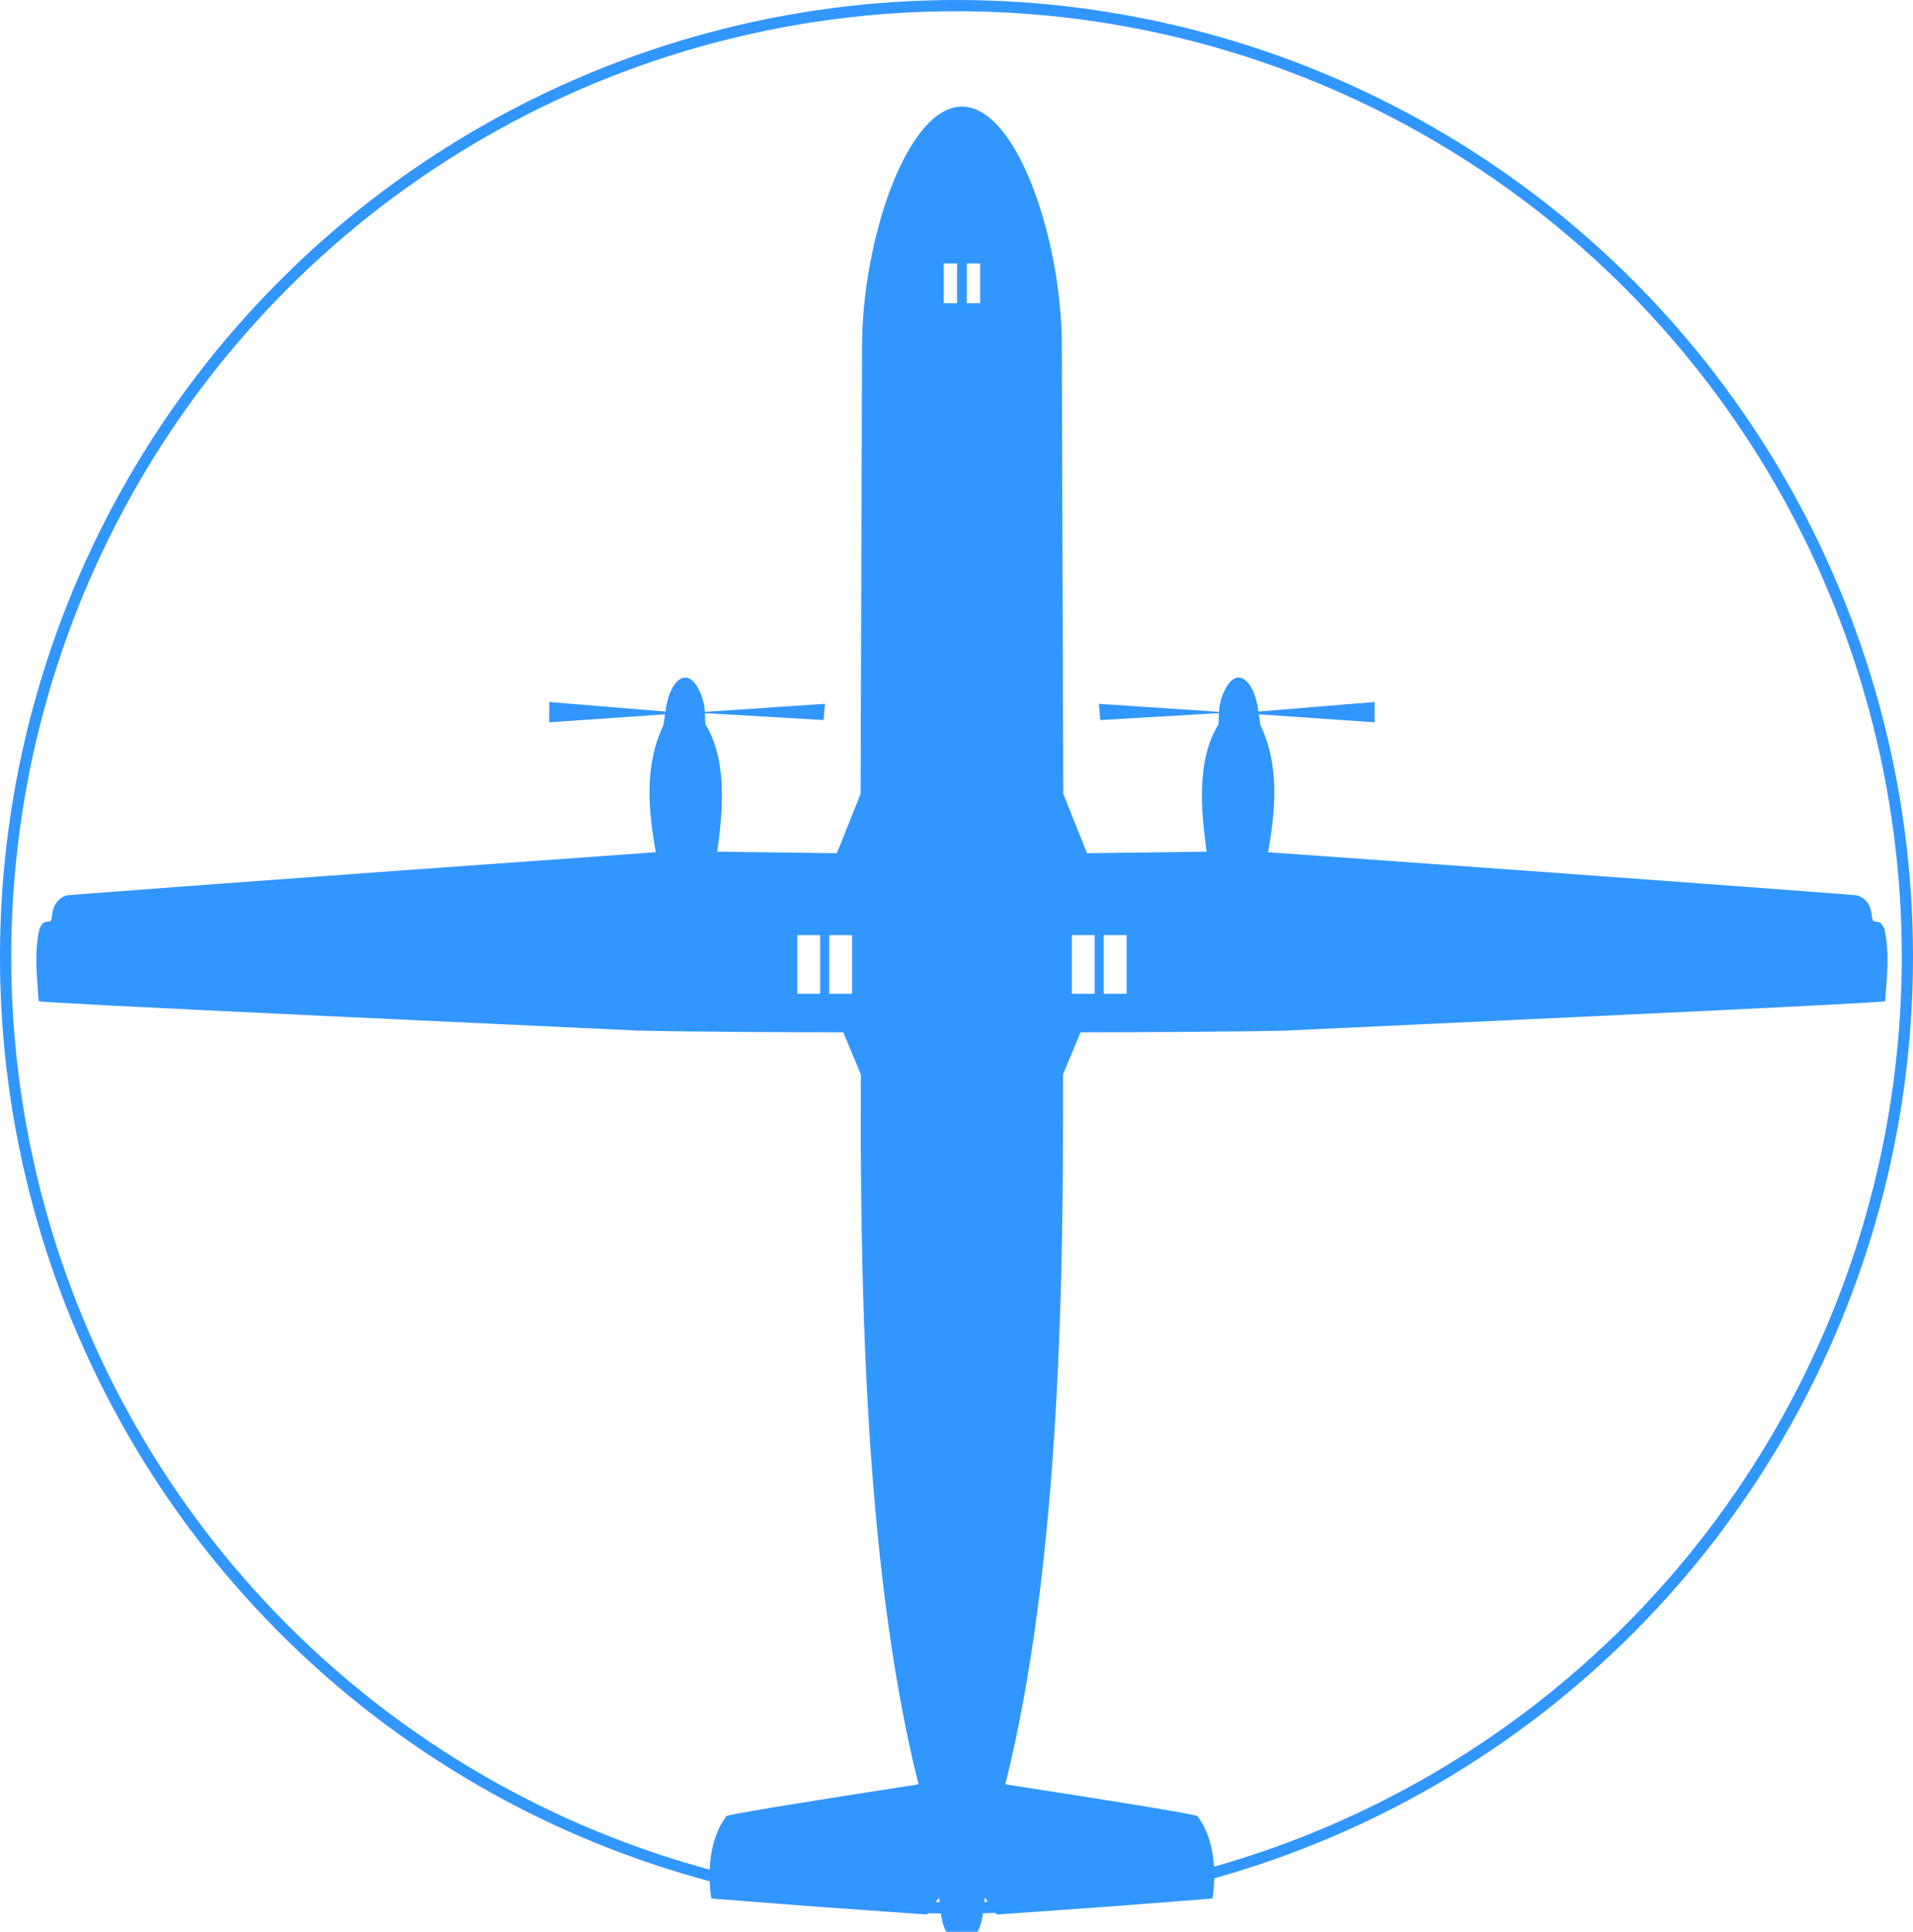 <?xml version="1.0" encoding="UTF-8"?>
<svg width="280mm" height="282.66mm" version="1.1" viewBox="0 0 280 282.66" xmlns="http://www.w3.org/2000/svg"><g transform="translate(35 -7.171)"><g transform="translate(-7.6294e-6 7.344)"><g transform="matrix(4.552 0 0 4.552 -372.53 -527.39)" fill="#3296ff"><path transform="matrix(.265 0 0 .265 -7.9725e-5 4.7925e-5)" d="m396.53 449.99c-6.703 0-12.091 16.285-12.119 29.002l-0.176 54.354-2.883 7.209-14.512-0.189c0.648-4.764 1.298-11.043-1.447-15.457l-0.047-1.348 14.395 0.84 0.168-1.967-14.578 0.975c0-1.424-1.025-4.16-2.346-4.16-1.437 0-2.247 2.48-2.438 4.121l-14.088-1.158-4e-3 2.461 14.047-0.967-0.191 1.316c-2.311 4.827-1.861 10.199-0.928 15.412-46.681 3.307-70.422 5.136-71.252 5.205-0.83 0.07-1.846 0.904-1.971 2.293-0.056 0.6-0.166 0.901-0.33 0.9-0.165-1e-3 -0.356 0.028-0.574 0.082-0.218 0.053-0.438 0.326-0.658 0.816-0.676 2.974-0.271 5.93-0.098 8.773 0.055 0.109 12.16 0.731 36.314 1.867 24.156 1.135 36.316 1.703 36.48 1.703 0.164 3.7e-4 6.038 0.173 24.84 0.207l2.123 5.086c-0.03 21.998 0.097 58.62 7.006 86.129-15.285 2.363-23.055 3.653-23.314 3.859-2.088 2.76-2.317 6.879-1.82 9.998 0.056 1e-3 4.4 0.336 13.033 1.006l13.115 0.926c0.109-0.054 1.478-2.047 1.478-2.047 0.219 1.752 0.228 5.264 2.773 5.268h2e-3c2.546-4e-3 2.552-3.516 2.772-5.268 0 0 1.369 1.992 1.478 2.047l13.115-0.926c8.633-0.67 12.978-1.005 13.033-1.006 0.497-3.119 0.267-7.238-1.82-9.998-0.259-0.207-8.029-1.497-23.314-3.859 6.909-27.509 7.036-64.131 7.006-86.129l2.123-5.086c18.801-0.034 24.678-0.207 24.842-0.207 0.164-2.3e-4 12.323-0.568 36.479-1.703 24.155-1.136 36.259-1.758 36.314-1.867 0.173-2.843 0.579-5.799-0.098-8.773-0.22-0.491-0.44-0.763-0.658-0.816-0.218-0.054-0.409-0.083-0.574-0.082-0.164 2.6e-4 -0.273-0.301-0.328-0.9-0.124-1.389-1.141-2.223-1.971-2.293-0.83-0.07-24.573-1.898-71.254-5.205 0.934-5.213 1.383-10.585-0.928-15.412l-0.191-1.316 14.047 0.967-4e-3 -2.461-14.088 1.158c-0.19-1.641-1.001-4.121-2.438-4.121-1.32 0-2.346 2.736-2.346 4.16l-14.576-0.975 0.166 1.967 14.395-0.84-0.047 1.348c-2.745 4.414-2.095 10.693-1.447 15.457l-14.512 0.189-2.881-7.209-0.176-54.354c0-12.782-5.418-29.002-12.121-29.002zm-2.207 19.031h1.613v4.818h-1.613zm2.801 0h1.613v4.818h-1.613zm-20.578 81.467h2.777v7.115h-2.777zm3.879 0h2.777v7.115h-2.777zm29.434 0h2.777v7.115h-2.777zm3.879 0h2.777v7.115h-2.777z" fill="#3296ff"/></g><circle cx="105" cy="139.83" r="139.18" fill="none" stroke="#3296ff" stroke-linecap="square" stroke-linejoin="round" stroke-width="1.644" style="paint-order:normal"/></g></g></svg>
